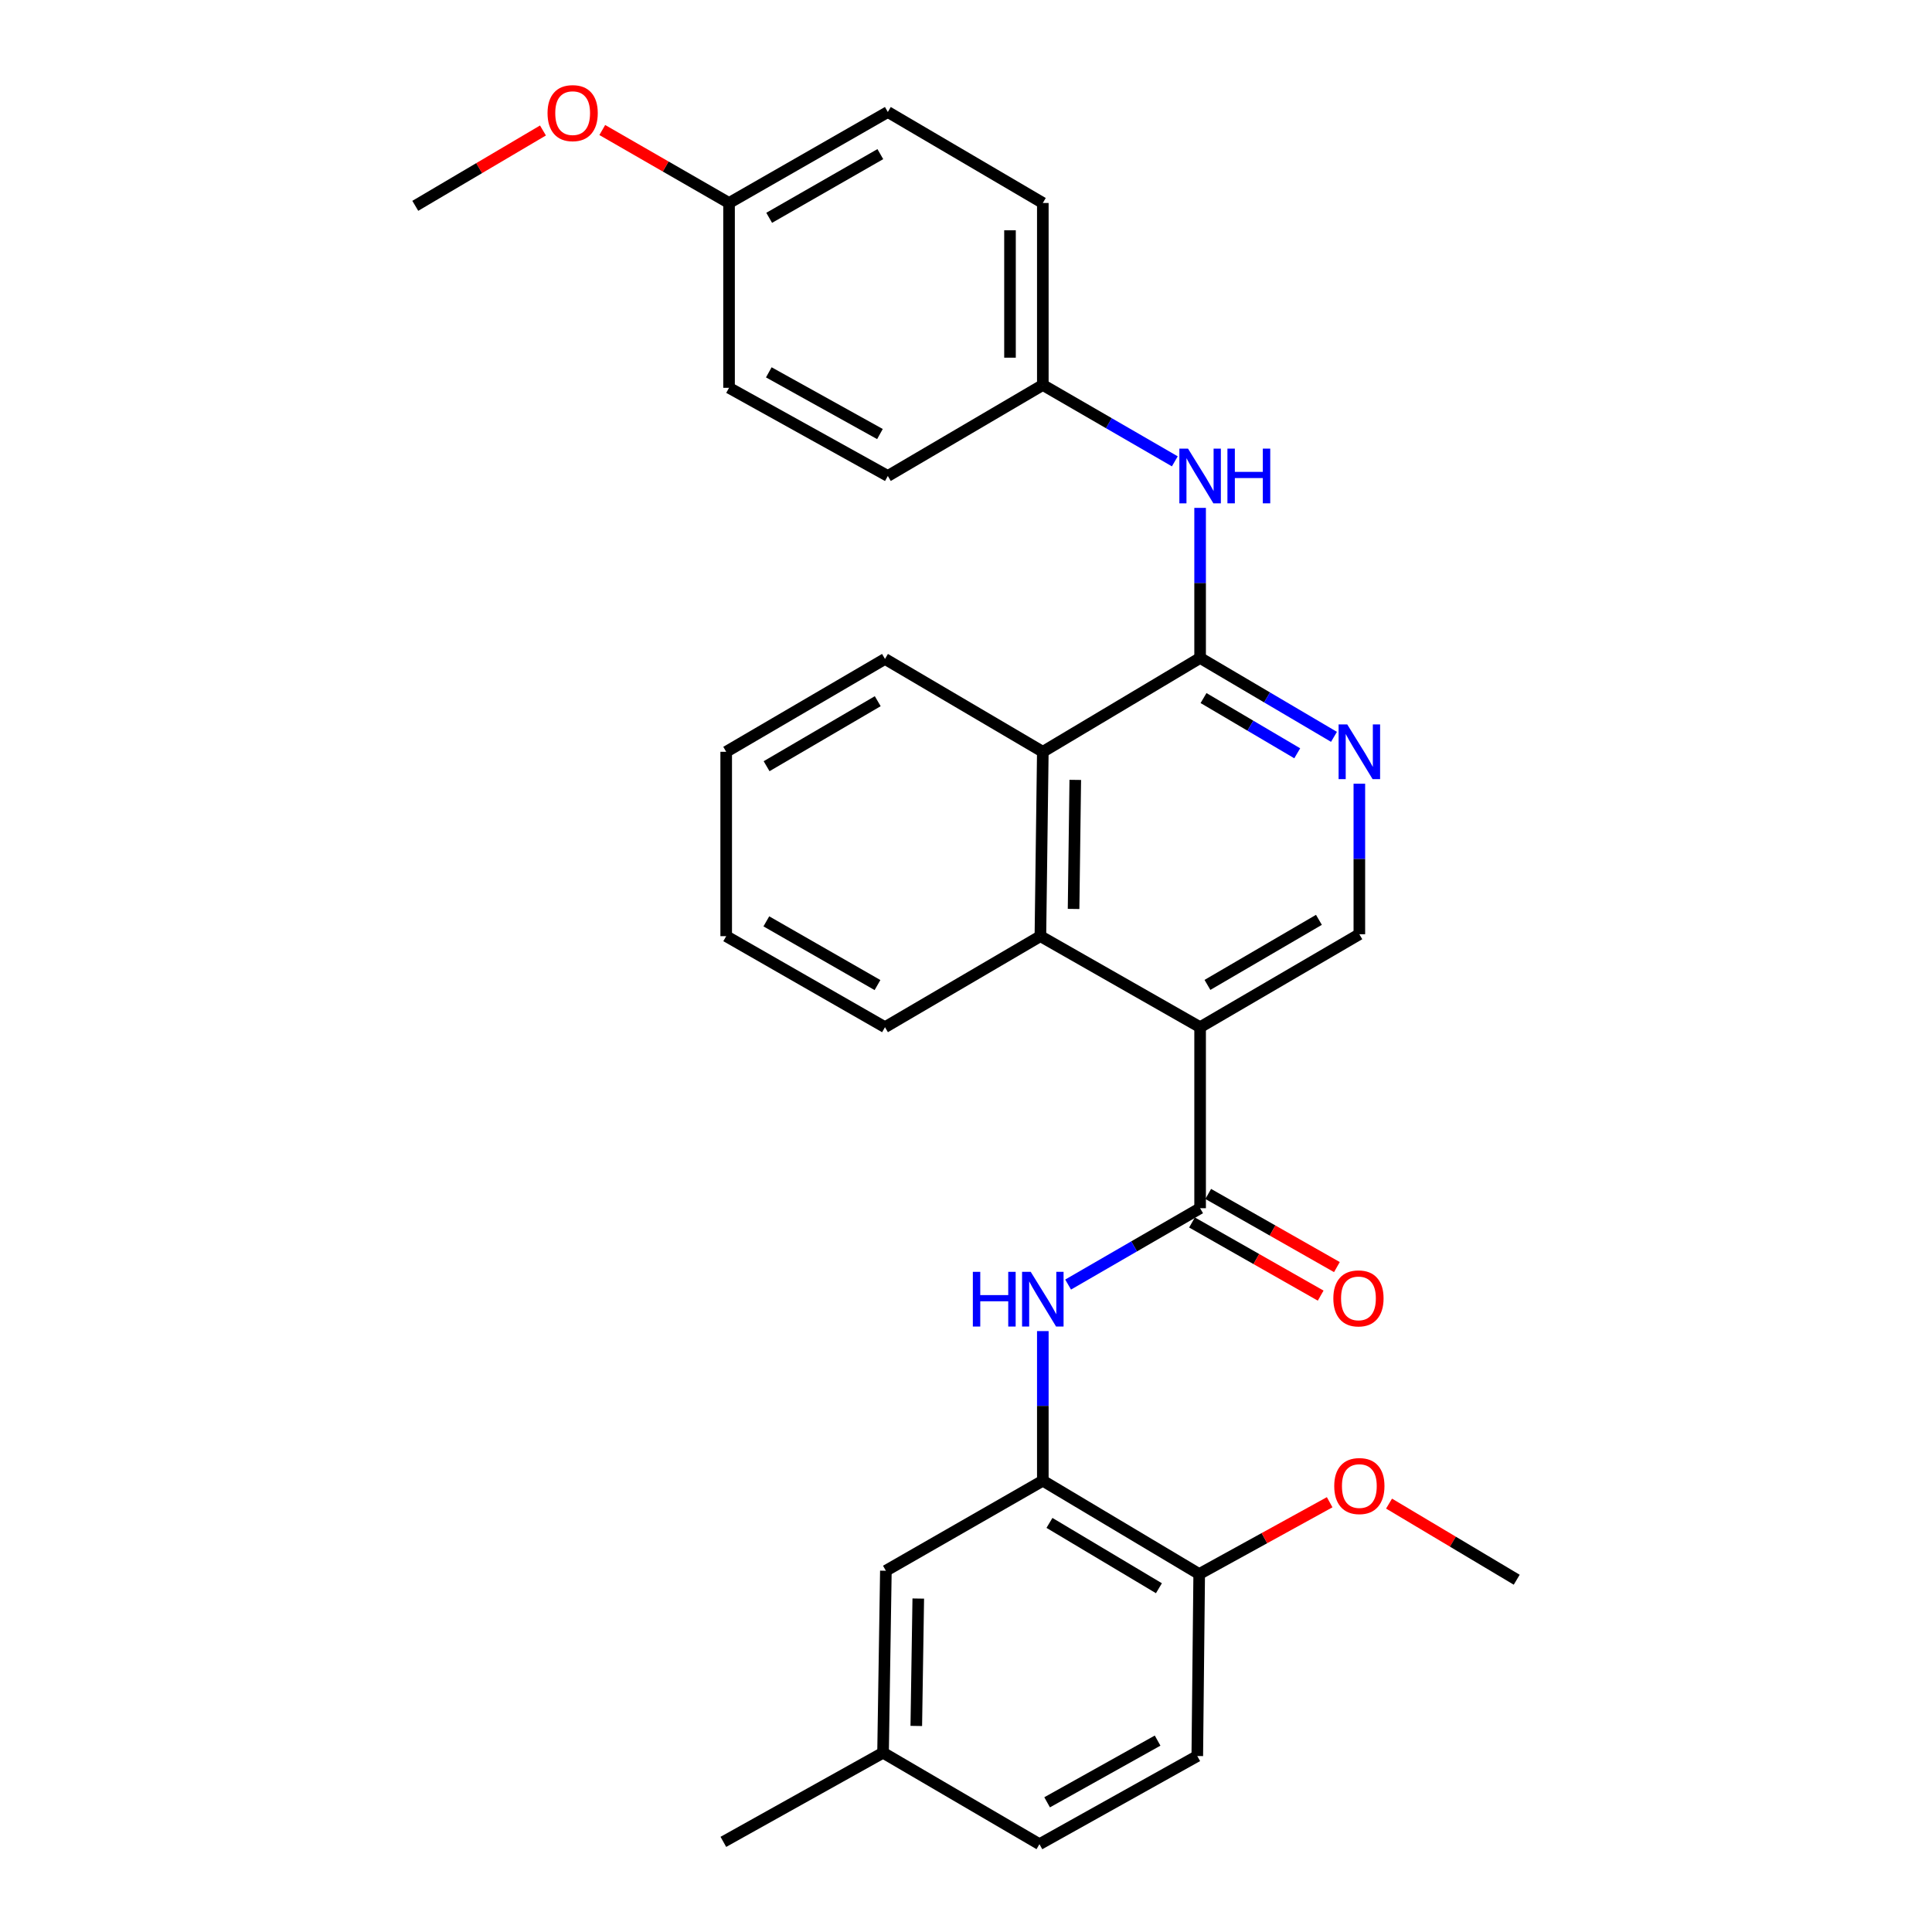<?xml version='1.0' encoding='iso-8859-1'?>
<svg version='1.1' baseProfile='full'
              xmlns='http://www.w3.org/2000/svg'
                      xmlns:rdkit='http://www.rdkit.org/xml'
                      xmlns:xlink='http://www.w3.org/1999/xlink'
                  xml:space='preserve'
width='1000px' height='1000px' viewBox='0 0 1000 1000'>
<!-- END OF HEADER -->
<rect style='opacity:1.0;fill:#FFFFFF;stroke:none' width='1000' height='1000' x='0' y='0'> </rect>
<path class='bond-0' d='M 621.175,531.674 L 621.175,625.366' style='fill:none;fill-rule:evenodd;stroke:#000000;stroke-width:6px;stroke-linecap:butt;stroke-linejoin:miter;stroke-opacity:1' />
<path class='bond-2' d='M 621.175,531.674 L 538.507,484.56' style='fill:none;fill-rule:evenodd;stroke:#000000;stroke-width:6px;stroke-linecap:butt;stroke-linejoin:miter;stroke-opacity:1' />
<path class='bond-7' d='M 621.175,531.674 L 703.597,483.559' style='fill:none;fill-rule:evenodd;stroke:#000000;stroke-width:6px;stroke-linecap:butt;stroke-linejoin:miter;stroke-opacity:1' />
<path class='bond-7' d='M 624.974,509.786 L 682.669,476.105' style='fill:none;fill-rule:evenodd;stroke:#000000;stroke-width:6px;stroke-linecap:butt;stroke-linejoin:miter;stroke-opacity:1' />
<path class='bond-3' d='M 621.175,625.366 L 587.014,645.127' style='fill:none;fill-rule:evenodd;stroke:#000000;stroke-width:6px;stroke-linecap:butt;stroke-linejoin:miter;stroke-opacity:1' />
<path class='bond-3' d='M 587.014,645.127 L 552.854,664.888' style='fill:none;fill-rule:evenodd;stroke:#0000FF;stroke-width:6px;stroke-linecap:butt;stroke-linejoin:miter;stroke-opacity:1' />
<path class='bond-9' d='M 616.977,632.75 L 650.278,651.682' style='fill:none;fill-rule:evenodd;stroke:#000000;stroke-width:6px;stroke-linecap:butt;stroke-linejoin:miter;stroke-opacity:1' />
<path class='bond-9' d='M 650.278,651.682 L 683.58,670.615' style='fill:none;fill-rule:evenodd;stroke:#FF0000;stroke-width:6px;stroke-linecap:butt;stroke-linejoin:miter;stroke-opacity:1' />
<path class='bond-9' d='M 625.373,617.981 L 658.674,636.914' style='fill:none;fill-rule:evenodd;stroke:#000000;stroke-width:6px;stroke-linecap:butt;stroke-linejoin:miter;stroke-opacity:1' />
<path class='bond-9' d='M 658.674,636.914 L 691.976,655.846' style='fill:none;fill-rule:evenodd;stroke:#FF0000;stroke-width:6px;stroke-linecap:butt;stroke-linejoin:miter;stroke-opacity:1' />
<path class='bond-1' d='M 621.175,340.554 L 655.82,360.973' style='fill:none;fill-rule:evenodd;stroke:#000000;stroke-width:6px;stroke-linecap:butt;stroke-linejoin:miter;stroke-opacity:1' />
<path class='bond-1' d='M 655.82,360.973 L 690.465,381.392' style='fill:none;fill-rule:evenodd;stroke:#0000FF;stroke-width:6px;stroke-linecap:butt;stroke-linejoin:miter;stroke-opacity:1' />
<path class='bond-1' d='M 622.943,361.316 L 647.194,375.609' style='fill:none;fill-rule:evenodd;stroke:#000000;stroke-width:6px;stroke-linecap:butt;stroke-linejoin:miter;stroke-opacity:1' />
<path class='bond-1' d='M 647.194,375.609 L 671.446,389.902' style='fill:none;fill-rule:evenodd;stroke:#0000FF;stroke-width:6px;stroke-linecap:butt;stroke-linejoin:miter;stroke-opacity:1' />
<path class='bond-8' d='M 621.175,340.554 L 621.175,301.716' style='fill:none;fill-rule:evenodd;stroke:#000000;stroke-width:6px;stroke-linecap:butt;stroke-linejoin:miter;stroke-opacity:1' />
<path class='bond-8' d='M 621.175,301.716 L 621.175,262.877' style='fill:none;fill-rule:evenodd;stroke:#0000FF;stroke-width:6px;stroke-linecap:butt;stroke-linejoin:miter;stroke-opacity:1' />
<path class='bond-30' d='M 621.175,340.554 L 539.762,389.132' style='fill:none;fill-rule:evenodd;stroke:#000000;stroke-width:6px;stroke-linecap:butt;stroke-linejoin:miter;stroke-opacity:1' />
<path class='bond-5' d='M 538.507,484.56 L 539.762,389.132' style='fill:none;fill-rule:evenodd;stroke:#000000;stroke-width:6px;stroke-linecap:butt;stroke-linejoin:miter;stroke-opacity:1' />
<path class='bond-5' d='M 555.682,470.469 L 556.561,403.669' style='fill:none;fill-rule:evenodd;stroke:#000000;stroke-width:6px;stroke-linecap:butt;stroke-linejoin:miter;stroke-opacity:1' />
<path class='bond-22' d='M 538.507,484.56 L 458.067,531.674' style='fill:none;fill-rule:evenodd;stroke:#000000;stroke-width:6px;stroke-linecap:butt;stroke-linejoin:miter;stroke-opacity:1' />
<path class='bond-6' d='M 539.762,688.97 L 539.762,727.694' style='fill:none;fill-rule:evenodd;stroke:#0000FF;stroke-width:6px;stroke-linecap:butt;stroke-linejoin:miter;stroke-opacity:1' />
<path class='bond-6' d='M 539.762,727.694 L 539.762,766.417' style='fill:none;fill-rule:evenodd;stroke:#000000;stroke-width:6px;stroke-linecap:butt;stroke-linejoin:miter;stroke-opacity:1' />
<path class='bond-4' d='M 703.597,405.652 L 703.597,444.606' style='fill:none;fill-rule:evenodd;stroke:#0000FF;stroke-width:6px;stroke-linecap:butt;stroke-linejoin:miter;stroke-opacity:1' />
<path class='bond-4' d='M 703.597,444.606 L 703.597,483.559' style='fill:none;fill-rule:evenodd;stroke:#000000;stroke-width:6px;stroke-linecap:butt;stroke-linejoin:miter;stroke-opacity:1' />
<path class='bond-24' d='M 539.762,389.132 L 458.067,341.064' style='fill:none;fill-rule:evenodd;stroke:#000000;stroke-width:6px;stroke-linecap:butt;stroke-linejoin:miter;stroke-opacity:1' />
<path class='bond-10' d='M 539.762,766.417 L 620.703,814.721' style='fill:none;fill-rule:evenodd;stroke:#000000;stroke-width:6px;stroke-linecap:butt;stroke-linejoin:miter;stroke-opacity:1' />
<path class='bond-10' d='M 543.198,788.251 L 599.856,822.064' style='fill:none;fill-rule:evenodd;stroke:#000000;stroke-width:6px;stroke-linecap:butt;stroke-linejoin:miter;stroke-opacity:1' />
<path class='bond-11' d='M 539.762,766.417 L 458.529,813.013' style='fill:none;fill-rule:evenodd;stroke:#000000;stroke-width:6px;stroke-linecap:butt;stroke-linejoin:miter;stroke-opacity:1' />
<path class='bond-12' d='M 608.084,238.789 L 573.923,219.028' style='fill:none;fill-rule:evenodd;stroke:#0000FF;stroke-width:6px;stroke-linecap:butt;stroke-linejoin:miter;stroke-opacity:1' />
<path class='bond-12' d='M 573.923,219.028 L 539.762,199.267' style='fill:none;fill-rule:evenodd;stroke:#000000;stroke-width:6px;stroke-linecap:butt;stroke-linejoin:miter;stroke-opacity:1' />
<path class='bond-13' d='M 620.703,814.721 L 619.712,908.922' style='fill:none;fill-rule:evenodd;stroke:#000000;stroke-width:6px;stroke-linecap:butt;stroke-linejoin:miter;stroke-opacity:1' />
<path class='bond-19' d='M 620.703,814.721 L 654.467,796.138' style='fill:none;fill-rule:evenodd;stroke:#000000;stroke-width:6px;stroke-linecap:butt;stroke-linejoin:miter;stroke-opacity:1' />
<path class='bond-19' d='M 654.467,796.138 L 688.232,777.554' style='fill:none;fill-rule:evenodd;stroke:#FF0000;stroke-width:6px;stroke-linecap:butt;stroke-linejoin:miter;stroke-opacity:1' />
<path class='bond-14' d='M 458.529,813.013 L 457.066,907.214' style='fill:none;fill-rule:evenodd;stroke:#000000;stroke-width:6px;stroke-linecap:butt;stroke-linejoin:miter;stroke-opacity:1' />
<path class='bond-14' d='M 475.296,827.407 L 474.272,893.347' style='fill:none;fill-rule:evenodd;stroke:#000000;stroke-width:6px;stroke-linecap:butt;stroke-linejoin:miter;stroke-opacity:1' />
<path class='bond-17' d='M 539.762,199.267 L 459.539,246.363' style='fill:none;fill-rule:evenodd;stroke:#000000;stroke-width:6px;stroke-linecap:butt;stroke-linejoin:miter;stroke-opacity:1' />
<path class='bond-18' d='M 539.762,199.267 L 539.762,105.066' style='fill:none;fill-rule:evenodd;stroke:#000000;stroke-width:6px;stroke-linecap:butt;stroke-linejoin:miter;stroke-opacity:1' />
<path class='bond-18' d='M 522.774,185.137 L 522.774,119.196' style='fill:none;fill-rule:evenodd;stroke:#000000;stroke-width:6px;stroke-linecap:butt;stroke-linejoin:miter;stroke-opacity:1' />
<path class='bond-32' d='M 619.712,908.922 L 538.016,954.545' style='fill:none;fill-rule:evenodd;stroke:#000000;stroke-width:6px;stroke-linecap:butt;stroke-linejoin:miter;stroke-opacity:1' />
<path class='bond-32' d='M 599.174,900.933 L 541.988,932.87' style='fill:none;fill-rule:evenodd;stroke:#000000;stroke-width:6px;stroke-linecap:butt;stroke-linejoin:miter;stroke-opacity:1' />
<path class='bond-16' d='M 457.066,907.214 L 538.016,954.545' style='fill:none;fill-rule:evenodd;stroke:#000000;stroke-width:6px;stroke-linecap:butt;stroke-linejoin:miter;stroke-opacity:1' />
<path class='bond-25' d='M 457.066,907.214 L 374.408,953.347' style='fill:none;fill-rule:evenodd;stroke:#000000;stroke-width:6px;stroke-linecap:butt;stroke-linejoin:miter;stroke-opacity:1' />
<path class='bond-15' d='M 377.353,105.066 L 459.539,57.97' style='fill:none;fill-rule:evenodd;stroke:#000000;stroke-width:6px;stroke-linecap:butt;stroke-linejoin:miter;stroke-opacity:1' />
<path class='bond-15' d='M 398.127,112.741 L 455.658,79.774' style='fill:none;fill-rule:evenodd;stroke:#000000;stroke-width:6px;stroke-linecap:butt;stroke-linejoin:miter;stroke-opacity:1' />
<path class='bond-23' d='M 377.353,105.066 L 344.545,86.181' style='fill:none;fill-rule:evenodd;stroke:#000000;stroke-width:6px;stroke-linecap:butt;stroke-linejoin:miter;stroke-opacity:1' />
<path class='bond-23' d='M 344.545,86.181 L 311.738,67.297' style='fill:none;fill-rule:evenodd;stroke:#FF0000;stroke-width:6px;stroke-linecap:butt;stroke-linejoin:miter;stroke-opacity:1' />
<path class='bond-33' d='M 377.353,105.066 L 377.353,200.73' style='fill:none;fill-rule:evenodd;stroke:#000000;stroke-width:6px;stroke-linecap:butt;stroke-linejoin:miter;stroke-opacity:1' />
<path class='bond-20' d='M 459.539,246.363 L 377.353,200.73' style='fill:none;fill-rule:evenodd;stroke:#000000;stroke-width:6px;stroke-linecap:butt;stroke-linejoin:miter;stroke-opacity:1' />
<path class='bond-20' d='M 455.458,224.665 L 397.927,192.722' style='fill:none;fill-rule:evenodd;stroke:#000000;stroke-width:6px;stroke-linecap:butt;stroke-linejoin:miter;stroke-opacity:1' />
<path class='bond-21' d='M 539.762,105.066 L 459.539,57.97' style='fill:none;fill-rule:evenodd;stroke:#000000;stroke-width:6px;stroke-linecap:butt;stroke-linejoin:miter;stroke-opacity:1' />
<path class='bond-26' d='M 718.968,778.263 L 752.008,797.964' style='fill:none;fill-rule:evenodd;stroke:#FF0000;stroke-width:6px;stroke-linecap:butt;stroke-linejoin:miter;stroke-opacity:1' />
<path class='bond-26' d='M 752.008,797.964 L 785.048,817.666' style='fill:none;fill-rule:evenodd;stroke:#000000;stroke-width:6px;stroke-linecap:butt;stroke-linejoin:miter;stroke-opacity:1' />
<path class='bond-28' d='M 458.067,531.674 L 375.88,484.56' style='fill:none;fill-rule:evenodd;stroke:#000000;stroke-width:6px;stroke-linecap:butt;stroke-linejoin:miter;stroke-opacity:1' />
<path class='bond-28' d='M 454.188,509.869 L 396.657,476.888' style='fill:none;fill-rule:evenodd;stroke:#000000;stroke-width:6px;stroke-linecap:butt;stroke-linejoin:miter;stroke-opacity:1' />
<path class='bond-27' d='M 281.038,67.537 L 247.995,87.038' style='fill:none;fill-rule:evenodd;stroke:#FF0000;stroke-width:6px;stroke-linecap:butt;stroke-linejoin:miter;stroke-opacity:1' />
<path class='bond-27' d='M 247.995,87.038 L 214.952,106.538' style='fill:none;fill-rule:evenodd;stroke:#000000;stroke-width:6px;stroke-linecap:butt;stroke-linejoin:miter;stroke-opacity:1' />
<path class='bond-31' d='M 458.067,341.064 L 375.88,389.132' style='fill:none;fill-rule:evenodd;stroke:#000000;stroke-width:6px;stroke-linecap:butt;stroke-linejoin:miter;stroke-opacity:1' />
<path class='bond-31' d='M 454.316,362.938 L 396.785,396.586' style='fill:none;fill-rule:evenodd;stroke:#000000;stroke-width:6px;stroke-linecap:butt;stroke-linejoin:miter;stroke-opacity:1' />
<path class='bond-29' d='M 375.88,484.56 L 375.88,389.132' style='fill:none;fill-rule:evenodd;stroke:#000000;stroke-width:6px;stroke-linecap:butt;stroke-linejoin:miter;stroke-opacity:1' />
<path  class='atom-4' d='M 503.542 658.301
L 507.382 658.301
L 507.382 670.341
L 521.862 670.341
L 521.862 658.301
L 525.702 658.301
L 525.702 686.621
L 521.862 686.621
L 521.862 673.541
L 507.382 673.541
L 507.382 686.621
L 503.542 686.621
L 503.542 658.301
' fill='#0000FF'/>
<path  class='atom-4' d='M 533.502 658.301
L 542.782 673.301
Q 543.702 674.781, 545.182 677.461
Q 546.662 680.141, 546.742 680.301
L 546.742 658.301
L 550.502 658.301
L 550.502 686.621
L 546.622 686.621
L 536.662 670.221
Q 535.502 668.301, 534.262 666.101
Q 533.062 663.901, 532.702 663.221
L 532.702 686.621
L 529.022 686.621
L 529.022 658.301
L 533.502 658.301
' fill='#0000FF'/>
<path  class='atom-5' d='M 697.337 374.972
L 706.617 389.972
Q 707.537 391.452, 709.017 394.132
Q 710.497 396.812, 710.577 396.972
L 710.577 374.972
L 714.337 374.972
L 714.337 403.292
L 710.457 403.292
L 700.497 386.892
Q 699.337 384.972, 698.097 382.772
Q 696.897 380.572, 696.537 379.892
L 696.537 403.292
L 692.857 403.292
L 692.857 374.972
L 697.337 374.972
' fill='#0000FF'/>
<path  class='atom-9' d='M 614.915 232.203
L 624.195 247.203
Q 625.115 248.683, 626.595 251.363
Q 628.075 254.043, 628.155 254.203
L 628.155 232.203
L 631.915 232.203
L 631.915 260.523
L 628.035 260.523
L 618.075 244.123
Q 616.915 242.203, 615.675 240.003
Q 614.475 237.803, 614.115 237.123
L 614.115 260.523
L 610.435 260.523
L 610.435 232.203
L 614.915 232.203
' fill='#0000FF'/>
<path  class='atom-9' d='M 635.315 232.203
L 639.155 232.203
L 639.155 244.243
L 653.635 244.243
L 653.635 232.203
L 657.475 232.203
L 657.475 260.523
L 653.635 260.523
L 653.635 247.443
L 639.155 247.443
L 639.155 260.523
L 635.315 260.523
L 635.315 232.203
' fill='#0000FF'/>
<path  class='atom-10' d='M 690.135 672.041
Q 690.135 665.241, 693.495 661.441
Q 696.855 657.641, 703.135 657.641
Q 709.415 657.641, 712.775 661.441
Q 716.135 665.241, 716.135 672.041
Q 716.135 678.921, 712.735 682.841
Q 709.335 686.721, 703.135 686.721
Q 696.895 686.721, 693.495 682.841
Q 690.135 678.961, 690.135 672.041
M 703.135 683.521
Q 707.455 683.521, 709.775 680.641
Q 712.135 677.721, 712.135 672.041
Q 712.135 666.481, 709.775 663.681
Q 707.455 660.841, 703.135 660.841
Q 698.815 660.841, 696.455 663.641
Q 694.135 666.441, 694.135 672.041
Q 694.135 677.761, 696.455 680.641
Q 698.815 683.521, 703.135 683.521
' fill='#FF0000'/>
<path  class='atom-20' d='M 690.597 769.178
Q 690.597 762.378, 693.957 758.578
Q 697.317 754.778, 703.597 754.778
Q 709.877 754.778, 713.237 758.578
Q 716.597 762.378, 716.597 769.178
Q 716.597 776.058, 713.197 779.978
Q 709.797 783.858, 703.597 783.858
Q 697.357 783.858, 693.957 779.978
Q 690.597 776.098, 690.597 769.178
M 703.597 780.658
Q 707.917 780.658, 710.237 777.778
Q 712.597 774.858, 712.597 769.178
Q 712.597 763.618, 710.237 760.818
Q 707.917 757.978, 703.597 757.978
Q 699.277 757.978, 696.917 760.778
Q 694.597 763.578, 694.597 769.178
Q 694.597 774.898, 696.917 777.778
Q 699.277 780.658, 703.597 780.658
' fill='#FF0000'/>
<path  class='atom-24' d='M 283.403 58.55
Q 283.403 51.75, 286.763 47.95
Q 290.123 44.15, 296.403 44.15
Q 302.683 44.15, 306.043 47.95
Q 309.403 51.75, 309.403 58.55
Q 309.403 65.43, 306.003 69.35
Q 302.603 73.23, 296.403 73.23
Q 290.163 73.23, 286.763 69.35
Q 283.403 65.47, 283.403 58.55
M 296.403 70.03
Q 300.723 70.03, 303.043 67.15
Q 305.403 64.23, 305.403 58.55
Q 305.403 52.99, 303.043 50.19
Q 300.723 47.35, 296.403 47.35
Q 292.083 47.35, 289.723 50.15
Q 287.403 52.95, 287.403 58.55
Q 287.403 64.27, 289.723 67.15
Q 292.083 70.03, 296.403 70.03
' fill='#FF0000'/>
</svg>
